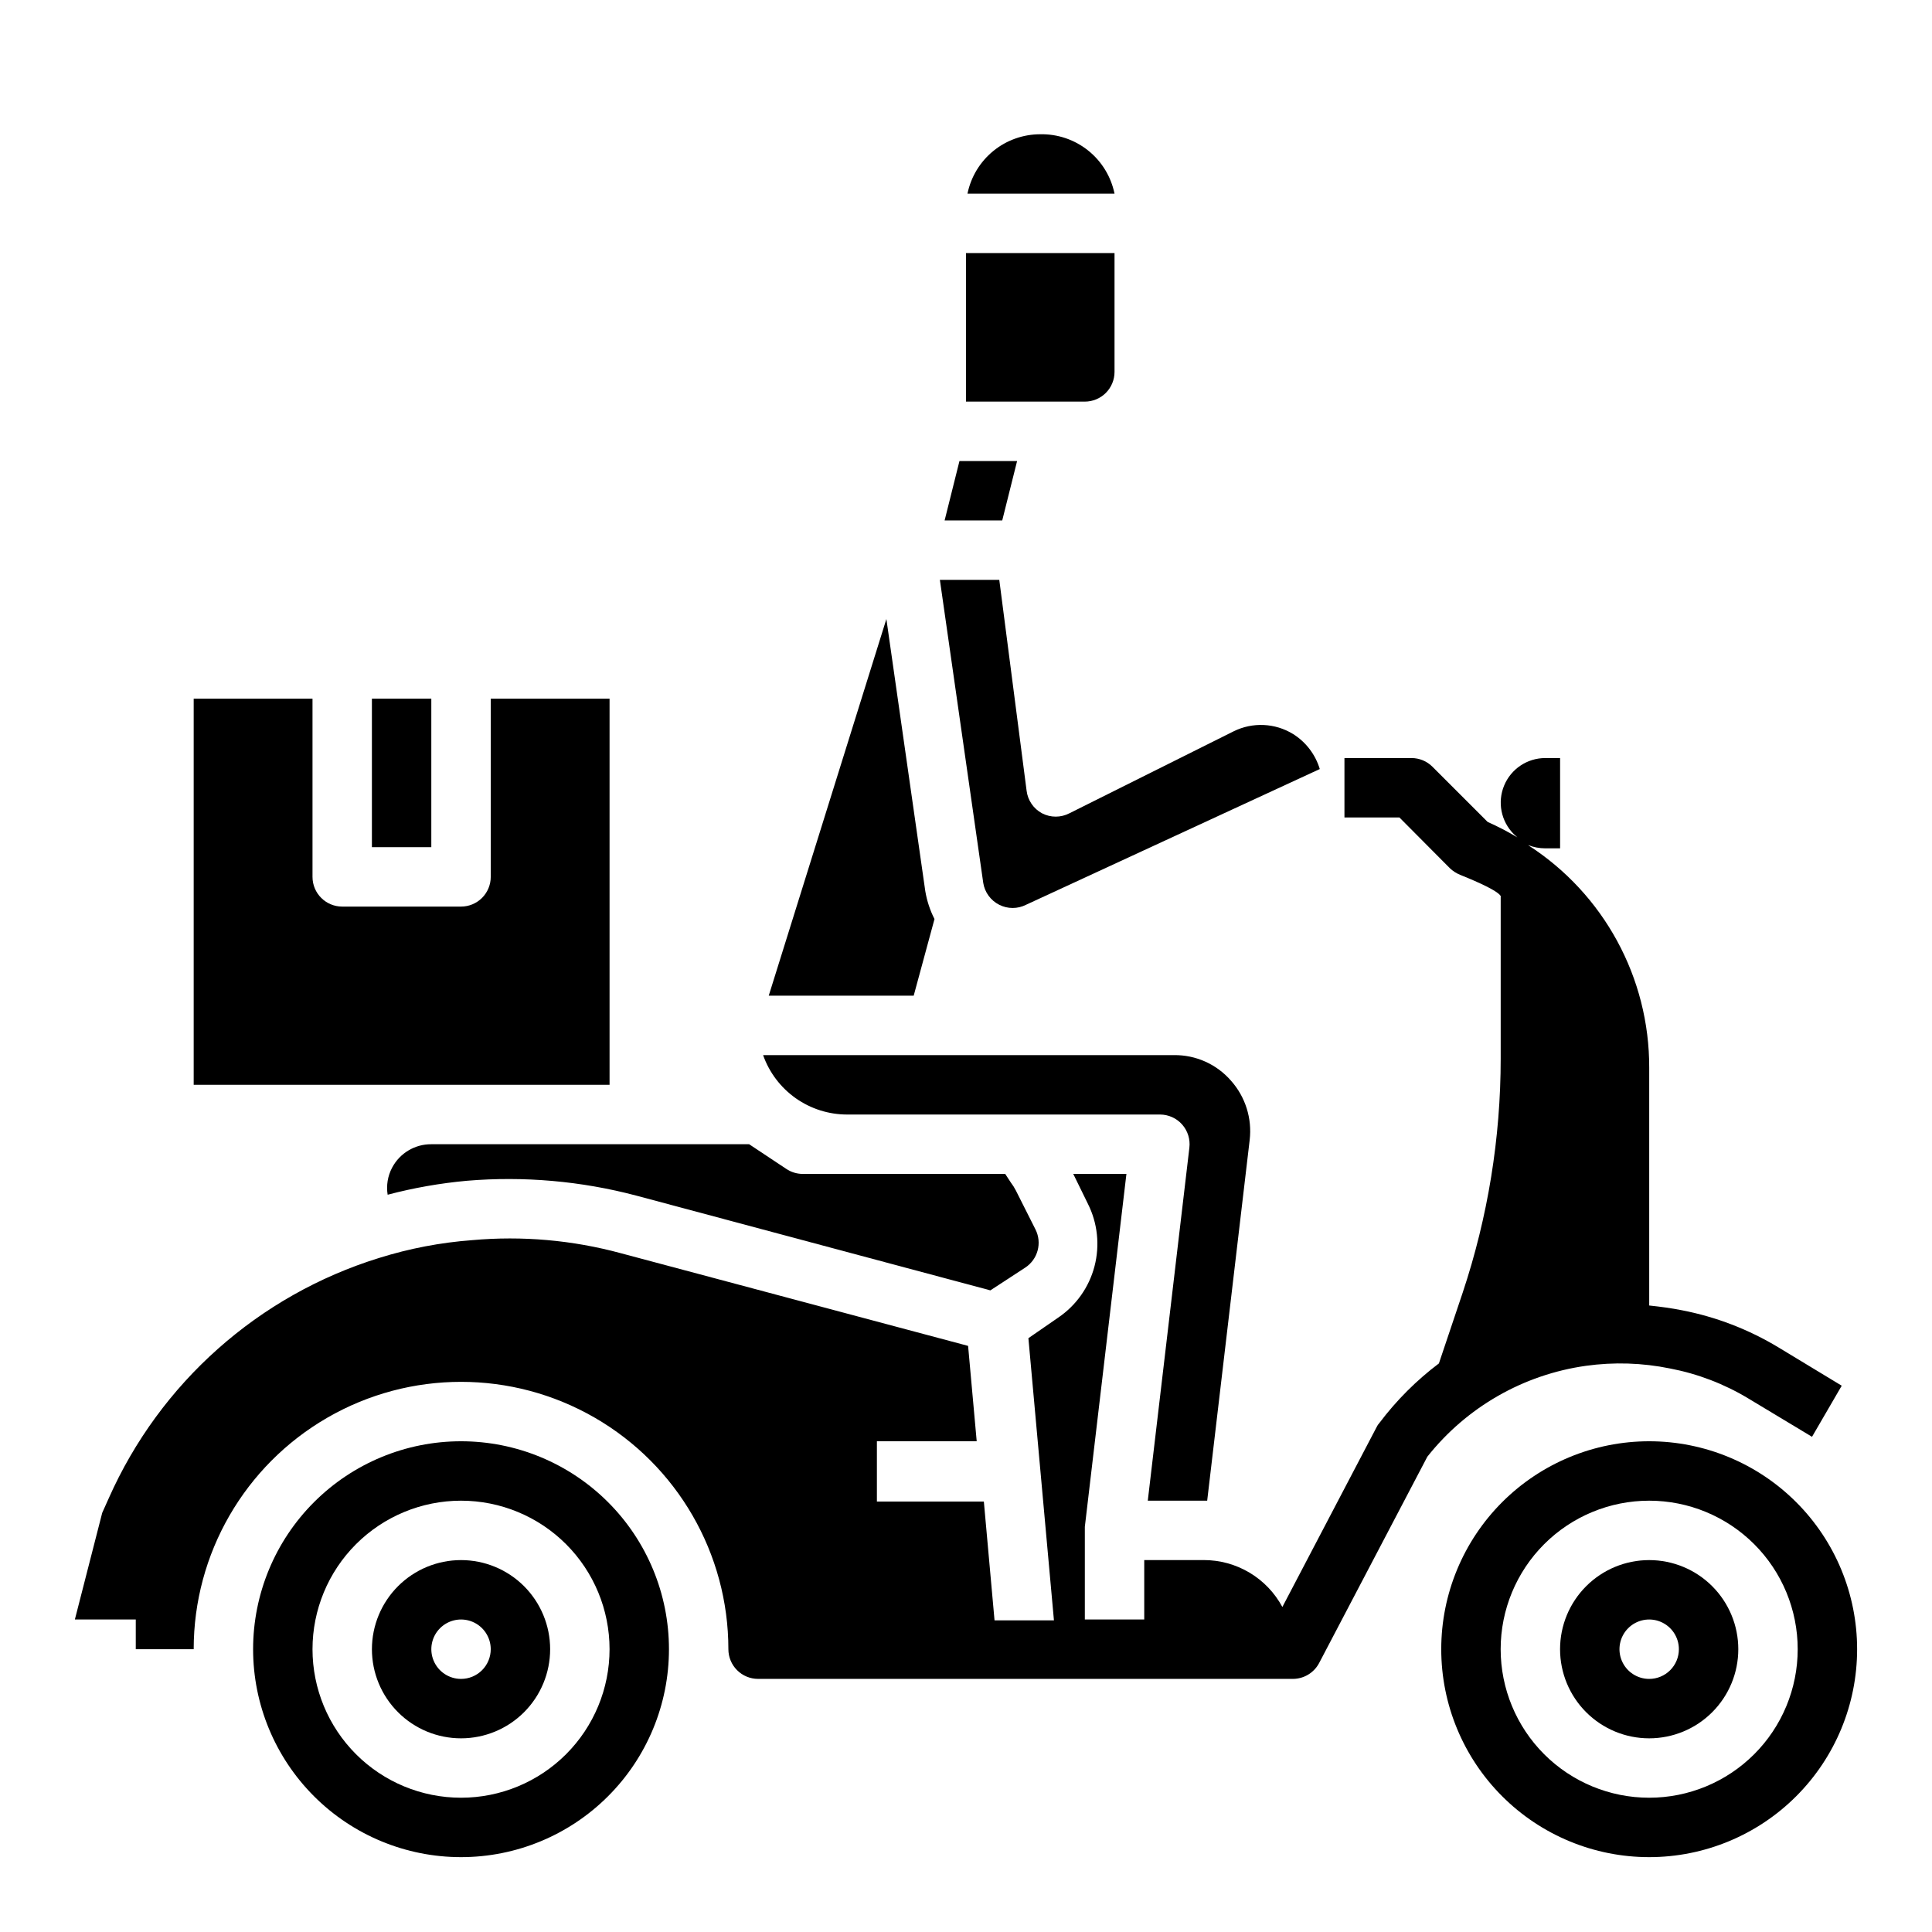 <?xml version="1.0" encoding="UTF-8"?>
<!-- Uploaded to: ICON Repo, www.svgrepo.com, Generator: ICON Repo Mixer Tools -->
<svg fill="#000000" width="800px" height="800px" version="1.1" viewBox="144 144 512 512" xmlns="http://www.w3.org/2000/svg">
 <g>
  <path d="m581.05 525.95c-14.613 0-28.629 5.809-38.965 16.141-10.332 10.336-16.141 24.352-16.141 38.965 0 14.613 5.809 28.633 16.141 38.965 10.336 10.336 24.352 16.141 38.965 16.141 14.613 0 28.633-5.805 38.965-16.141 10.336-10.332 16.141-24.352 16.141-38.965 0-14.613-5.805-28.629-16.141-38.965-10.332-10.332-24.352-16.141-38.965-16.141zm0 94.465c-10.438 0-20.449-4.144-27.832-11.527-7.379-7.383-11.527-17.395-11.527-27.832s4.148-20.449 11.527-27.832c7.383-7.379 17.395-11.527 27.832-11.527s20.449 4.148 27.832 11.527c7.383 7.383 11.527 17.395 11.527 27.832s-4.144 20.449-11.527 27.832c-7.383 7.383-17.395 11.527-27.832 11.527z"/>
  <path d="m581.05 557.44c-6.262 0-12.27 2.488-16.699 6.918-4.43 4.43-6.918 10.438-6.918 16.699 0 6.266 2.488 12.27 6.918 16.699 4.43 4.43 10.438 6.918 16.699 6.918 6.266 0 12.27-2.488 16.699-6.918 4.43-4.43 6.918-10.434 6.918-16.699 0-6.262-2.488-12.27-6.918-16.699-4.43-4.43-10.434-6.918-16.699-6.918zm0 31.488c-3.184 0-6.055-1.918-7.273-4.859s-0.543-6.328 1.707-8.578 5.637-2.926 8.578-1.707 4.859 4.09 4.859 7.273c0 2.09-0.828 4.09-2.305 5.566-1.477 1.477-3.477 2.305-5.566 2.305z"/>
  <path d="m266.18 525.95c-14.617 0-28.633 5.809-38.965 16.141-10.336 10.336-16.141 24.352-16.141 38.965 0 14.613 5.805 28.633 16.141 38.965 10.332 10.336 24.348 16.141 38.965 16.141 14.613 0 28.629-5.805 38.961-16.141 10.336-10.332 16.141-24.352 16.141-38.965 0-14.613-5.805-28.629-16.141-38.965-10.332-10.332-24.348-16.141-38.961-16.141zm0 94.465c-10.441 0-20.453-4.144-27.832-11.527-7.383-7.383-11.531-17.395-11.531-27.832s4.148-20.449 11.531-27.832c7.379-7.379 17.391-11.527 27.832-11.527 10.438 0 20.449 4.148 27.832 11.527 7.379 7.383 11.527 17.395 11.527 27.832s-4.148 20.449-11.527 27.832c-7.383 7.383-17.395 11.527-27.832 11.527z"/>
  <path d="m266.18 557.44c-6.266 0-12.273 2.488-16.699 6.918-4.43 4.43-6.918 10.438-6.918 16.699 0 6.266 2.488 12.27 6.918 16.699 4.426 4.43 10.434 6.918 16.699 6.918 6.262 0 12.27-2.488 16.699-6.918 4.426-4.43 6.914-10.434 6.914-16.699 0-6.262-2.488-12.27-6.914-16.699-4.43-4.43-10.438-6.918-16.699-6.918zm0 31.488c-3.188 0-6.055-1.918-7.273-4.859s-0.547-6.328 1.707-8.578c2.25-2.25 5.637-2.926 8.578-1.707s4.859 4.09 4.859 7.273c0 2.09-0.832 4.09-2.305 5.566-1.477 1.477-3.481 2.305-5.566 2.305z"/>
  <path d="m431.49 250.43c2.086 0 4.09-0.828 5.566-2.305 1.473-1.477 2.305-3.481 2.305-5.566v-31.488h-39.359v39.359z"/>
  <path d="m413.54 266.18h-15.273l-3.934 15.742h15.27z"/>
  <path d="m419.68 179.58c-4.539 0-8.938 1.566-12.449 4.434-3.516 2.871-5.93 6.863-6.84 11.309h38.969c-0.922-4.512-3.394-8.559-6.988-11.434-3.598-2.879-8.09-4.402-12.691-4.309z"/>
  <path d="m408.82 383.78c2.227 1.125 4.856 1.125 7.082 0l77.855-35.977v0.004c-1.16-3.856-3.676-7.156-7.086-9.289-4.777-2.93-10.723-3.195-15.742-0.711l-43.531 21.727c-2.273 1.176-4.973 1.176-7.242 0-2.258-1.207-3.785-3.441-4.094-5.981l-7.242-55.891h-15.742l11.492 80.293h-0.004c0.395 2.516 1.977 4.684 4.254 5.824z"/>
  <path d="m368.51 439.36h82.891c2.262 0.004 4.414 0.977 5.906 2.676 1.473 1.684 2.16 3.918 1.887 6.141l-11.02 93.52h15.742l11.258-95.566c0.68-5.715-1.125-11.449-4.957-15.746-3.801-4.367-9.328-6.844-15.117-6.769h-108.87c1.625 4.609 4.644 8.594 8.633 11.414 3.992 2.82 8.758 4.332 13.645 4.332z"/>
  <path d="m305.54 431.49v-102.34h-31.488v47.234c0 2.086-0.832 4.09-2.305 5.566-1.477 1.477-3.481 2.305-5.566 2.305h-31.488c-4.348 0-7.875-3.523-7.875-7.871v-47.234h-31.488v102.34z"/>
  <path d="m242.56 329.15h15.742v39.359h-15.742z"/>
  <path d="m391.65 387.56c-1.184-2.328-2.008-4.824-2.438-7.402l-10.312-72.109-31.176 99.82h38.414z"/>
  <path d="m247.91 453.45c-1.16 2.195-1.578 4.711-1.18 7.164 6.891-1.816 13.922-3.055 21.02-3.699 15.07-1.262 30.246 0.07 44.867 3.934l93.836 25.113 9.289-6.062c3.309-2.199 4.457-6.523 2.676-10.074l-5.195-10.312c-0.379-0.746-0.828-1.461-1.336-2.125l-1.496-2.285h-53.688c-1.543-0.012-3.051-0.477-4.332-1.336l-9.84-6.535h-84.23c-4.352-0.031-8.359 2.367-10.391 6.219z"/>
  <path d="m615.3 501.07c-7.879-4.762-16.543-8.094-25.582-9.84-2.754-0.551-5.668-0.945-8.66-1.258v-62.977c0.078-23.875-12.031-46.137-32.117-59.039 1.457 0.562 3.004 0.859 4.566 0.863h3.934v-23.93h-3.938 0.004c-4.773 0.004-9.074 2.883-10.898 7.289-1.828 4.41-0.82 9.484 2.555 12.863l0.945 0.867h-0.004c-2.539-1.523-5.168-2.891-7.871-4.094l-14.641-14.641v-0.004c-1.469-1.453-3.445-2.273-5.512-2.281h-17.789v15.742h14.562l13.383 13.461c0.777 0.738 1.684 1.324 2.676 1.734 11.965 4.801 10.785 5.902 10.785 5.902v42.746c0.004 21.109-3.402 42.082-10.078 62.109l-6.297 18.734v0.004c-5.953 4.488-11.254 9.785-15.742 15.742-0.324 0.348-0.59 0.746-0.789 1.18l-24.953 47.625c-2.023-3.766-5.035-6.914-8.711-9.105-3.672-2.191-7.871-3.34-12.148-3.332h-15.746v15.742l-15.742 0.004v-23.617-0.473-0.473l11.02-93.52h-14.09l3.856 7.871v0.004c2.594 5.133 3.227 11.035 1.777 16.602-1.449 5.562-4.883 10.41-9.648 13.625l-7.871 5.434 6.769 74.785h-15.742l-2.832-31.488-28.344-0.004v-15.98h26.449l-2.281-25.27-92.023-24.559c-12.812-3.477-26.141-4.652-39.363-3.465-8.391 0.621-16.688 2.207-24.715 4.723-31.953 9.895-58.07 33.113-71.637 63.688l-1.73 3.856-7.246 28.262h16.141v7.871h15.348c0-25.312 13.504-48.699 35.426-61.355s48.926-12.656 70.848 0 35.426 36.043 35.426 61.355c0 2.09 0.828 4.09 2.305 5.566 1.477 1.477 3.477 2.305 5.566 2.305h141.7c2.949 0.008 5.652-1.633 7.008-4.25l28.652-54.633c10.398-13.133 25.449-21.758 42.039-24.086 7.41-1.035 14.945-0.793 22.277 0.707 7.285 1.391 14.266 4.055 20.625 7.871l17.004 10.234 7.871-13.539z"/>
 </g>
</svg>